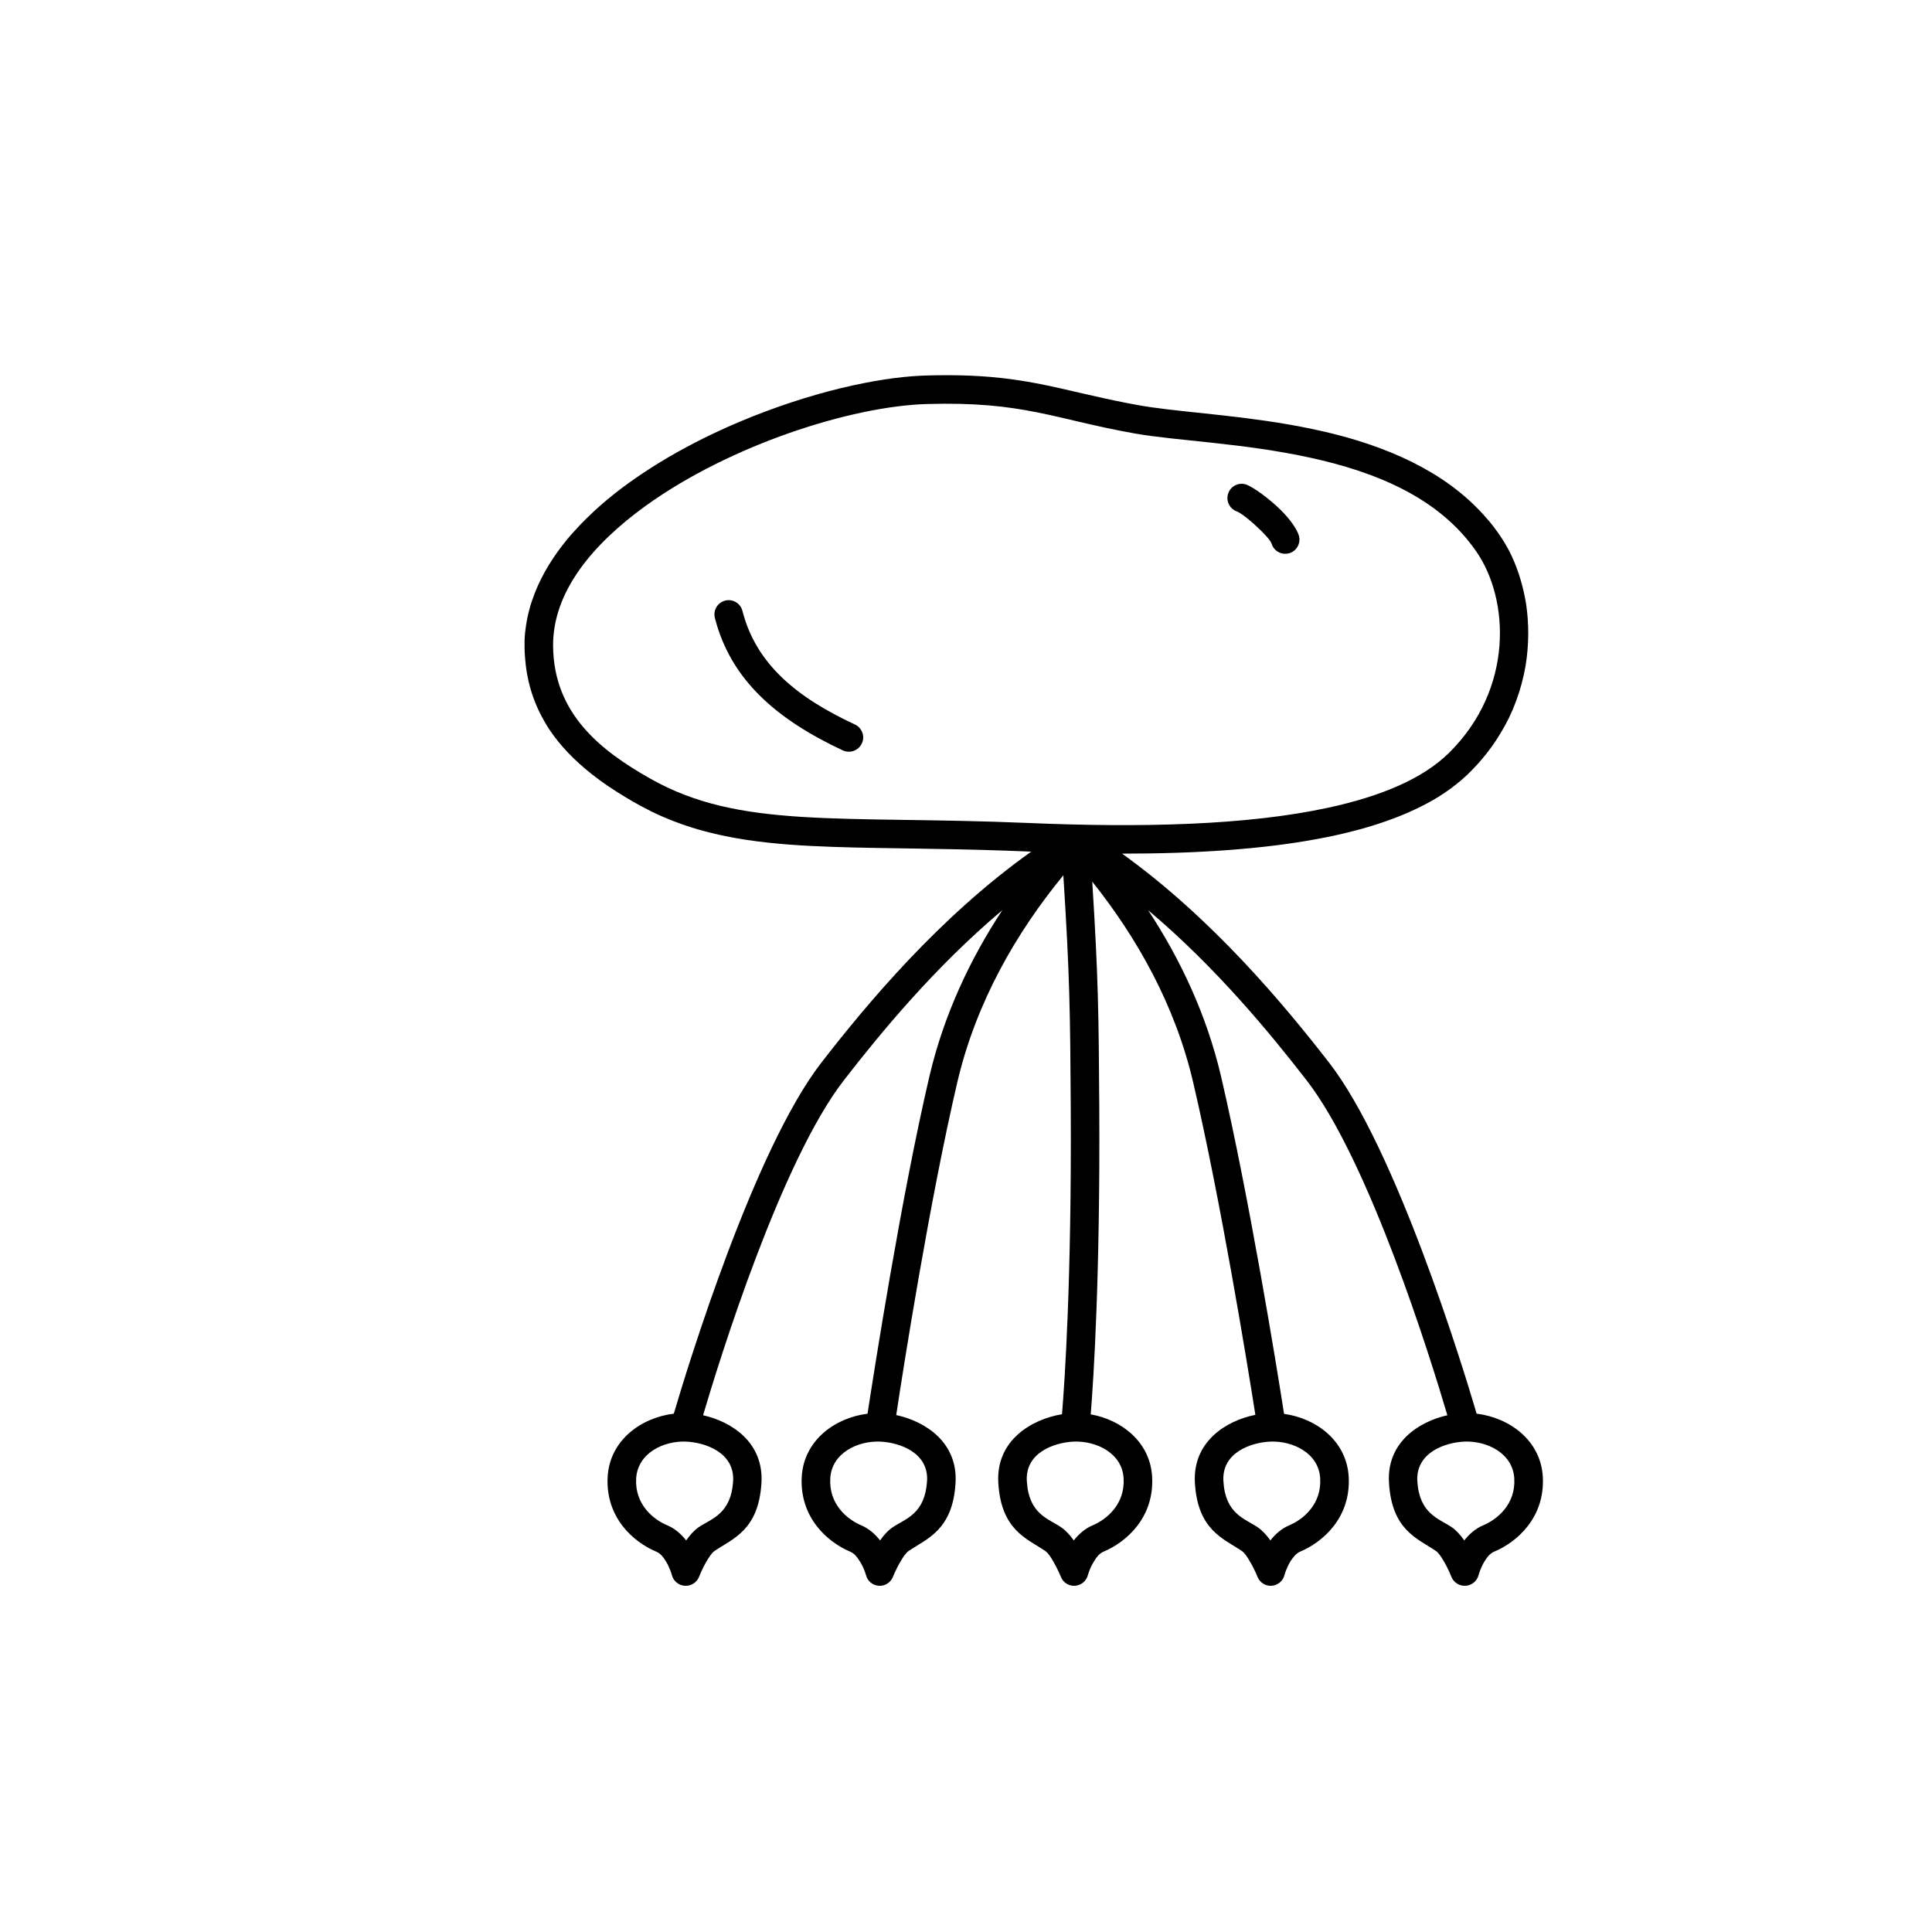 <?xml version="1.0" encoding="UTF-8"?>
<!-- Uploaded to: ICON Repo, www.iconrepo.com, Generator: ICON Repo Mixer Tools -->
<svg fill="#000000" width="800px" height="800px" version="1.1" viewBox="144 144 512 512" xmlns="http://www.w3.org/2000/svg">
 <path d="m417.03 369.68c-2.367-0.094-4.734-0.191-7.106-0.27-3.977-0.137-8.008-0.242-11.988-0.328-7.254-0.156-14.512-0.242-21.766-0.367-3.828-0.066-7.656-0.148-11.488-0.285-3.828-0.129-7.606-0.312-11.383-0.594-7.609-0.578-15.215-1.57-22.621-3.562-1.211-0.32-2.371-0.668-3.578-1.043-3.527-1.121-7.004-2.488-10.328-4.109-1.008-0.5-2.016-1.023-3.023-1.566-1.309-0.715-2.621-1.461-3.879-2.234-3.176-1.902-6.297-3.969-9.168-6.262-4.234-3.356-8.113-7.238-11.137-11.758-0.957-1.477-1.812-3.019-2.617-4.613-0.758-1.574-1.414-3.195-1.965-4.859-0.91-2.832-1.512-5.762-1.766-8.727-0.102-0.945-0.152-1.902-0.199-2.856v-2.621c0.047-1.34 0.199-2.672 0.402-4.004 0.199-1.289 0.453-2.574 0.805-3.84 0.203-0.867 0.453-1.727 0.758-2.578 1.762-5.281 4.582-10.156 7.957-14.555 0.504-0.641 1.008-1.277 1.512-1.898 0.707-0.832 1.41-1.645 2.168-2.441 0.906-1 1.812-1.973 2.82-2.926 4.535-4.5 9.625-8.461 14.965-12.008 2.922-1.949 5.894-3.773 8.965-5.488 3.227-1.809 6.5-3.496 9.828-5.074 4.531-2.137 9.117-4.078 13.801-5.824 4.535-1.691 9.121-3.211 13.754-4.523 3.981-1.133 8.012-2.117 12.094-2.922 3.527-0.703 7.055-1.266 10.629-1.633 1.512-0.152 2.973-0.273 4.484-0.344 0.656-0.031 1.359-0.055 2.016-0.07 0.707-0.02 1.41-0.035 2.117-0.047 2.113-0.035 4.231-0.027 6.398 0.016 3.625 0.086 7.254 0.305 10.832 0.703 3.121 0.34 6.195 0.816 9.27 1.398 4.129 0.781 8.211 1.75 12.293 2.691 3.828 0.887 7.656 1.742 11.484 2.492 0.91 0.176 1.816 0.344 2.723 0.512 0.605 0.109 1.207 0.219 1.812 0.32 0.809 0.125 1.562 0.246 2.316 0.359 2.824 0.402 5.695 0.723 8.516 1.031 3.375 0.363 6.703 0.707 10.078 1.078 7.809 0.871 15.566 1.91 23.273 3.492 5.492 1.133 10.984 2.547 16.273 4.387 7.508 2.594 14.762 6.051 21.211 10.762 0.855 0.629 1.664 1.281 2.519 1.957 2.82 2.312 5.391 4.887 7.758 7.711 0.656 0.816 1.312 1.652 1.914 2.504 0.504 0.707 1.008 1.422 1.461 2.152 0.906 1.449 1.766 2.961 2.469 4.519 1.816 3.945 3.023 8.168 3.731 12.465 0.805 5.375 0.754 10.891-0.102 16.262-0.555 3.269-1.41 6.488-2.57 9.594-1.059 2.894-2.418 5.688-4.031 8.344-1.512 2.539-3.223 4.945-5.188 7.199-0.707 0.871-1.512 1.715-2.316 2.539-0.91 0.949-1.867 1.867-2.875 2.734-1.914 1.652-3.977 3.137-6.094 4.469-2.016 1.246-4.133 2.363-6.297 3.371-2.371 1.129-4.836 2.121-7.356 3.008-2.672 0.953-5.391 1.781-8.164 2.512-3.477 0.922-7.004 1.695-10.578 2.344-3.731 0.684-7.457 1.246-11.184 1.707-4.031 0.488-8.062 0.879-12.043 1.176-9.371 0.699-18.742 0.953-28.113 0.957h-0.152c23.934 17.211 42.824 39.887 54.867 55.402 17.734 22.863 35.316 80.164 39.094 93.016 8.668 1.043 16.98 7.043 17.535 16.719 0.602 10.848-6.902 17.359-12.898 19.852-1.109 0.465-1.863 1.477-2.469 2.434-1.16 1.863-1.664 3.785-1.664 3.785-0.402 1.586-1.812 2.723-3.426 2.82-1.66 0.102-3.172-0.867-3.777-2.394 0 0-0.805-2.094-2.016-4.156-0.656-1.051-1.309-2.156-2.117-2.703-4.836-3.273-11.637-5.484-12.391-17.977-0.707-10.672 7.809-16.258 15.465-17.961-4.484-15.234-20.758-67.465-37.332-88.801-9.723-12.543-24.031-29.934-41.969-45.047 8.516 12.949 15.469 27.648 19.297 43.934 7.457 31.945 14.863 77.539 16.727 89.547 8.516 1.168 16.574 7.137 17.129 16.668 0.605 10.848-6.902 17.359-12.895 19.852-1.059 0.465-1.816 1.477-2.469 2.434-1.16 1.863-1.664 3.785-1.664 3.785-0.402 1.586-1.812 2.723-3.426 2.82-1.613 0.102-3.125-0.867-3.727-2.394 0 0-0.809-2.094-2.066-4.156-0.605-1.051-1.312-2.156-2.117-2.703-4.836-3.273-11.637-5.484-12.395-17.977-0.652-10.918 8.215-16.512 16.023-18.074-2.066-13.188-9.223-57.094-16.477-88.078-4.785-20.527-14.914-38.387-26.75-53.223 1.609 25.41 1.711 35.164 1.863 59.766 0.25 45.133-1.512 71.996-2.269 81.41 8.164 1.438 15.77 7.32 16.273 16.539 0.605 10.848-6.902 17.359-12.895 19.852-1.059 0.465-1.867 1.477-2.422 2.434-1.207 1.863-1.711 3.785-1.711 3.785-0.402 1.586-1.812 2.723-3.426 2.82-1.613 0.102-3.176-0.867-3.731-2.394 0 0-0.855-2.094-2.062-4.156-0.605-1.051-1.312-2.156-2.117-2.703-4.836-3.273-11.637-5.484-12.395-17.977-0.703-11.32 8.867-16.918 16.879-18.234 0.703-8.621 2.57-35.438 2.316-81.34-0.152-25.105-0.25-34.648-1.965-61.48-12.445 15.156-23.125 33.594-28.113 54.902-7.254 31.043-14.207 75.07-16.172 88.141 7.711 1.648 16.375 7.238 15.719 18.012-0.754 12.492-7.555 14.703-12.395 17.977-0.805 0.547-1.508 1.652-2.113 2.703-1.262 2.062-2.066 4.156-2.066 4.156-0.605 1.527-2.117 2.496-3.727 2.394-1.664-0.098-3.023-1.234-3.426-2.82 0 0-0.504-1.922-1.715-3.785-0.605-0.957-1.359-1.969-2.469-2.434-5.945-2.492-13.453-9.004-12.848-19.852 0.555-9.656 8.816-15.652 17.434-16.711 1.863-12.105 8.965-57.609 16.422-89.504 3.832-16.285 10.781-30.984 19.297-43.934-17.934 15.113-32.242 32.504-41.969 45.047-16.574 21.336-32.848 73.566-37.332 88.801 7.66 1.703 16.125 7.289 15.469 17.961-0.758 12.492-7.559 14.703-12.395 17.977-0.805 0.547-1.461 1.652-2.117 2.703-1.207 2.062-2.016 4.156-2.016 4.156-0.602 1.527-2.113 2.496-3.777 2.394-1.613-0.098-3.023-1.234-3.426-2.82 0 0-0.504-1.922-1.66-3.785-0.605-0.957-1.363-1.969-2.469-2.434-5.996-2.492-13.504-9.004-12.898-19.852 0.555-9.676 8.867-15.676 17.531-16.719 3.777-12.852 21.363-70.152 39.098-93.016 12.141-15.676 31.336-38.652 55.617-55.926zm63.633 182.55c1.309-1.676 2.973-3.152 4.984-3.996 3.731-1.574 8.617-5.602 8.215-12.449-0.355-6.695-7.258-9.984-13.199-9.746-5.039 0.207-12.949 2.859-12.445 10.508 0.504 8.691 5.691 9.898 9.066 12.176 1.16 0.793 2.371 2.059 3.379 3.508zm51.387 0c1.309-1.676 2.973-3.152 4.988-3.996 3.777-1.574 8.664-5.602 8.262-12.449-0.402-6.695-7.254-9.984-13.199-9.746-5.039 0.207-12.949 2.859-12.496 10.508 0.555 8.691 5.746 9.898 9.121 12.176 1.156 0.793 2.316 2.059 3.324 3.508zm-206.21 0c1.008-1.449 2.168-2.715 3.328-3.508 3.375-2.277 8.562-3.484 9.117-12.176 0.453-7.648-7.457-10.301-12.492-10.508-5.945-0.238-12.797 3.051-13.203 9.746-0.402 6.848 4.484 10.875 8.266 12.449 2.016 0.844 3.676 2.32 4.984 3.996zm102.73 0c1.309-1.676 2.969-3.152 4.984-3.996 3.731-1.574 8.617-5.602 8.215-12.449-0.355-6.695-7.258-9.984-13.199-9.746-5.039 0.207-12.949 2.859-12.445 10.508 0.504 8.691 5.691 9.898 9.066 12.176 1.16 0.793 2.371 2.059 3.379 3.508zm-51.34 0c1.008-1.449 2.168-2.715 3.375-3.508 3.375-2.277 8.516-3.484 9.07-12.176 0.504-7.648-7.406-10.301-12.445-10.508-5.945-0.238-12.848 3.051-13.199 9.746-0.402 6.848 4.484 10.875 8.211 12.449 2.016 0.844 3.68 2.32 4.988 3.996zm-86.656-237.03c-0.102-14.285 10.328-26.875 24.535-37.148 22.422-16.152 54.465-26.387 74.465-26.98 25.695-0.77 33.754 4.004 55.219 7.816 10.879 1.926 28.766 2.523 46.551 6.43 16.926 3.711 33.855 10.387 43.832 24.75 8.867 12.707 10.023 36.441-7.156 53.438-7.102 6.984-18.238 11.551-31.992 14.535-21.613 4.688-49.574 5.32-79.398 4.059-25.141-1.059-44.387-0.598-60.508-1.641-15.469-1.004-27.91-3.379-39.852-10.152-13.051-7.375-25.543-17.16-25.695-35.105zm42.875-7.445c4.18 16.414 16.426 26.941 33.906 35.105 1.914 0.879 4.133 0.059 5.039-1.832 0.906-1.887 0.051-4.141-1.816-5.023-15.215-7.078-26.195-15.875-29.824-30.109-0.504-2.023-2.57-3.246-4.586-2.731-2.012 0.512-3.223 2.566-2.719 4.59zm138.3-28.234c1.258 0.484 4.027 2.734 6.348 5.016 1.309 1.328 2.57 2.606 2.922 3.633 0.656 1.98 2.769 3.055 4.785 2.394 1.965-0.66 3.023-2.801 2.367-4.777-0.602-1.797-2.418-4.297-4.734-6.609-3.227-3.172-7.305-6.066-9.07-6.731-1.914-0.73-4.129 0.258-4.836 2.211-0.754 1.949 0.254 4.133 2.219 4.863z" fill-rule="evenodd"/>
</svg>